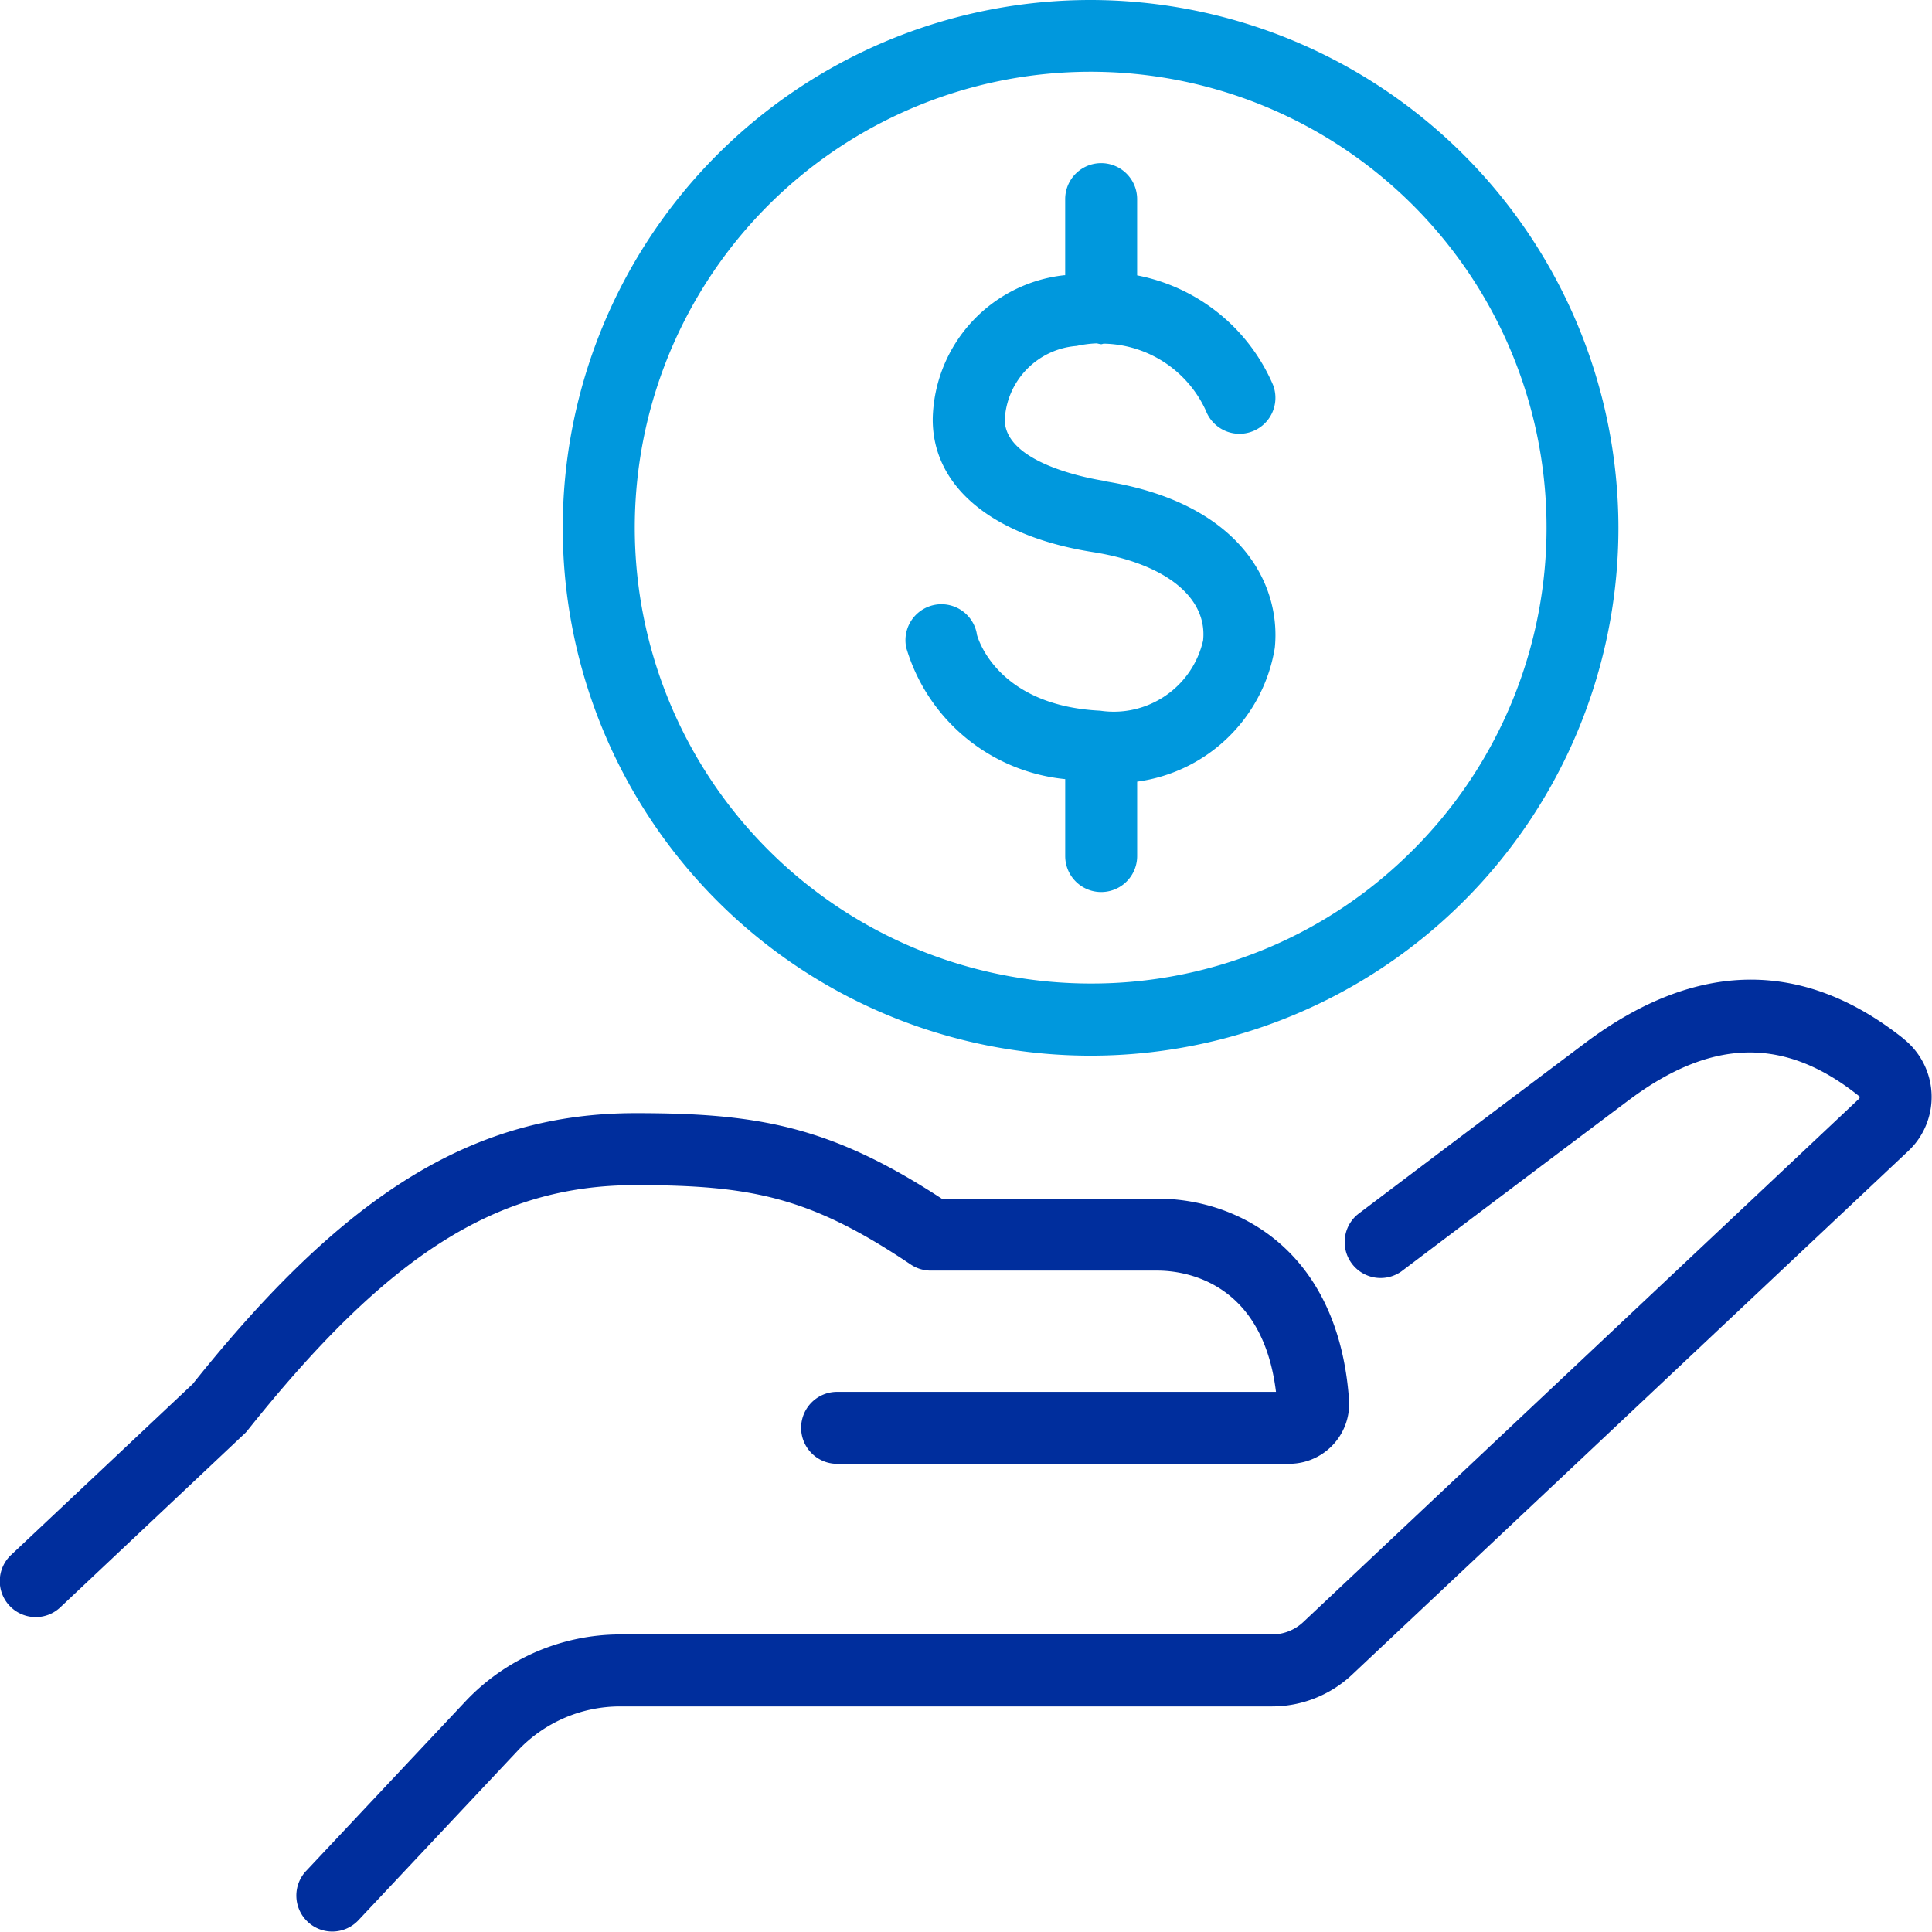 <svg xmlns="http://www.w3.org/2000/svg" width="65.006" height="65" viewBox="0 0 65.006 65">
  <g id="_3" data-name="3" transform="translate(-1540.819 -1305.305)">
    <path id="Trazado_10460" data-name="Trazado 10460" d="M1181.1,504.168c-3.395-2.716-7.006-2.676-10.737.122-2.422,1.819-5.518,4.154-7.63,5.749l-.052.042a1.21,1.21,0,0,0,1.493,1.9c2.119-1.6,5.217-3.935,7.638-5.752,2.805-2.108,5.274-2.162,7.793-.127l-.02.059v0l-18.708,17.614a1.538,1.538,0,0,1-1.058.418h-21.942a7.166,7.166,0,0,0-5.184,2.245l-5.368,5.713a1.21,1.21,0,0,0,.883,2.039v-.242l0,0v.242h0a1.208,1.208,0,0,0,.878-.382l5.366-5.712a4.736,4.736,0,0,1,3.421-1.481h21.946a3.936,3.936,0,0,0,2.712-1.08l18.707-17.613a2.593,2.593,0,0,0,.237-.257,2.5,2.5,0,0,0-.384-3.5" transform="translate(423.794 836.106)" fill="#002e9d"/>
    <path id="Trazado_10461" data-name="Trazado 10461" d="M1138.085,509.222c3.9,0,5.881.4,9.258,2.671a1.214,1.214,0,0,0,.675.205h7.624c.83,0,3.526.3,3.99,4.08h-14.767a1.21,1.21,0,1,0,0,2.421h15.21a1.353,1.353,0,0,0,.142-.006,2.016,2.016,0,0,0,1.872-2.153c-.358-4.992-3.695-6.763-6.443-6.763h-7.261c-3.766-2.461-6.228-2.877-10.3-2.877-5.414,0-9.737,2.646-14.9,9.111l-6.111,5.752a1.21,1.21,0,0,0,.829,2.093h0v0a1.2,1.2,0,0,0,.825-.329l6.155-5.8a1.2,1.2,0,0,0,.125-.126c4.749-5.958,8.413-8.279,13.07-8.279" transform="translate(424.12 835.959)" fill="#002e9d"/>
    <path id="Trazado_10552" data-name="Trazado 10552" d="M1154.014,468.12a17.76,17.76,0,1,0,17.759,17.759,17.78,17.78,0,0,0-17.759-17.759m10.845,28.6a15.236,15.236,0,0,1-10.843,4.492h0a15.339,15.339,0,1,1,10.845-4.492" transform="translate(423.501 837.185)" fill="#0098dd"/>
    <path id="Trazado_10553" data-name="Trazado 10553" d="M1154.849,484.479c-.344-.053-3.362-.556-3.345-2.07a2.623,2.623,0,0,1,2.417-2.469,3.811,3.811,0,0,1,.681-.087,1.192,1.192,0,0,0,.144.029c.032,0,.06-.017.092-.019a3.853,3.853,0,0,1,3.431,2.253,1.21,1.21,0,0,0,2.262-.861,6.272,6.272,0,0,0-4.574-3.69V475a1.21,1.21,0,0,0-2.421,0v2.56l-.032,0a4.966,4.966,0,0,0-4.424,4.816c-.026,2.283,1.989,3.966,5.389,4.5,2.437.385,3.858,1.524,3.708,2.971a3.083,3.083,0,0,1-3.459,2.366c-3.551-.173-4.146-2.545-4.15-2.553l-.013-.077a1.21,1.21,0,0,0-2.365.516,6.212,6.212,0,0,0,5.347,4.416v2.589a1.21,1.21,0,0,0,2.421,0V494.6a5.427,5.427,0,0,0,4.631-4.5c.22-2.136-1.15-4.888-5.739-5.611" transform="translate(423.123 837.005)" fill="#0098dd"/>
  </g>
</svg>
